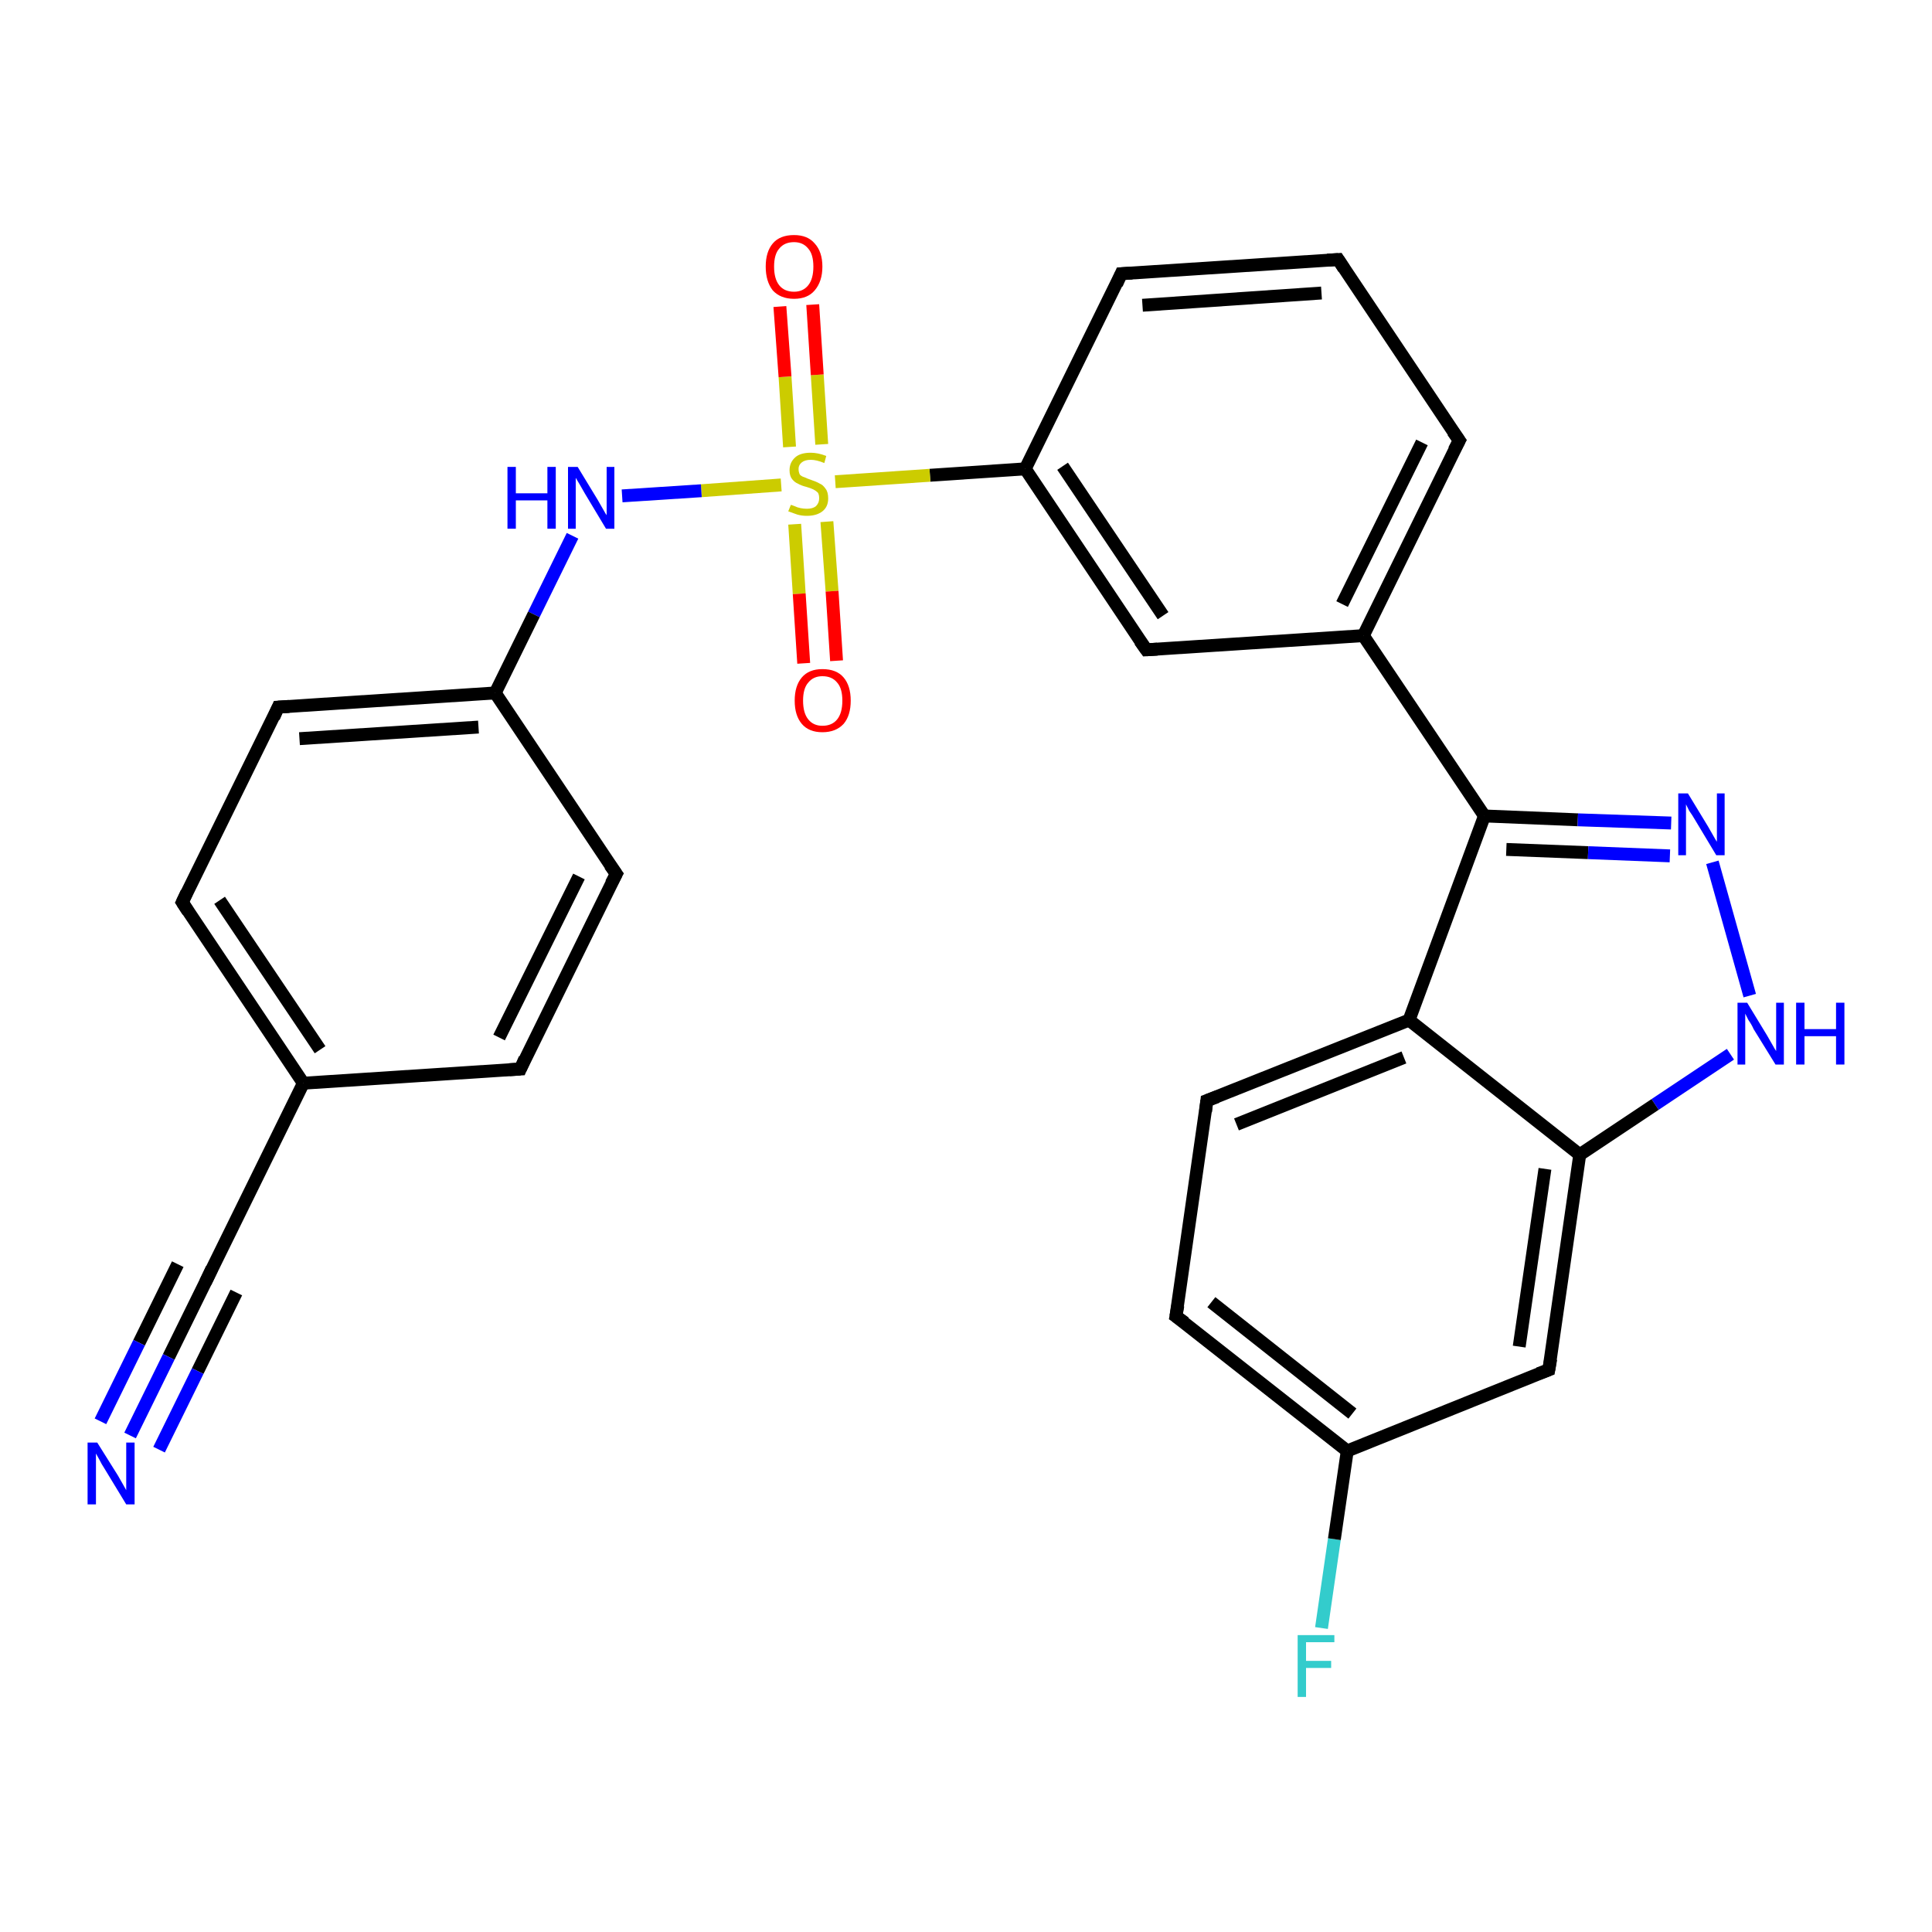 <?xml version='1.0' encoding='iso-8859-1'?>
<svg version='1.1' baseProfile='full'
              xmlns='http://www.w3.org/2000/svg'
                      xmlns:rdkit='http://www.rdkit.org/xml'
                      xmlns:xlink='http://www.w3.org/1999/xlink'
                  xml:space='preserve'
width='300px' height='300px' viewBox='0 0 300 300'>
<!-- END OF HEADER -->
<rect style='opacity:1.0;fill:#FFFFFF;stroke:none' width='300.0' height='300.0' x='0.0' y='0.0'> </rect>
<path class='bond-0 atom-0 atom-1' d='M 205.2,252.8 L 207.2,239.0' style='fill:none;fill-rule:evenodd;stroke:#33CCCC;stroke-width:2.0px;stroke-linecap:butt;stroke-linejoin:miter;stroke-opacity:1' />
<path class='bond-0 atom-0 atom-1' d='M 207.2,239.0 L 209.2,225.3' style='fill:none;fill-rule:evenodd;stroke:#000000;stroke-width:2.0px;stroke-linecap:butt;stroke-linejoin:miter;stroke-opacity:1' />
<path class='bond-1 atom-1 atom-2' d='M 209.2,225.3 L 182.6,204.4' style='fill:none;fill-rule:evenodd;stroke:#000000;stroke-width:2.0px;stroke-linecap:butt;stroke-linejoin:miter;stroke-opacity:1' />
<path class='bond-1 atom-1 atom-2' d='M 210.0,219.5 L 188.1,202.2' style='fill:none;fill-rule:evenodd;stroke:#000000;stroke-width:2.0px;stroke-linecap:butt;stroke-linejoin:miter;stroke-opacity:1' />
<path class='bond-2 atom-2 atom-3' d='M 182.6,204.4 L 187.4,170.9' style='fill:none;fill-rule:evenodd;stroke:#000000;stroke-width:2.0px;stroke-linecap:butt;stroke-linejoin:miter;stroke-opacity:1' />
<path class='bond-3 atom-3 atom-4' d='M 187.4,170.9 L 218.8,158.4' style='fill:none;fill-rule:evenodd;stroke:#000000;stroke-width:2.0px;stroke-linecap:butt;stroke-linejoin:miter;stroke-opacity:1' />
<path class='bond-3 atom-3 atom-4' d='M 192.0,174.6 L 218.0,164.2' style='fill:none;fill-rule:evenodd;stroke:#000000;stroke-width:2.0px;stroke-linecap:butt;stroke-linejoin:miter;stroke-opacity:1' />
<path class='bond-4 atom-4 atom-5' d='M 218.8,158.4 L 230.5,126.7' style='fill:none;fill-rule:evenodd;stroke:#000000;stroke-width:2.0px;stroke-linecap:butt;stroke-linejoin:miter;stroke-opacity:1' />
<path class='bond-5 atom-5 atom-6' d='M 230.5,126.7 L 245.0,127.3' style='fill:none;fill-rule:evenodd;stroke:#000000;stroke-width:2.0px;stroke-linecap:butt;stroke-linejoin:miter;stroke-opacity:1' />
<path class='bond-5 atom-5 atom-6' d='M 245.0,127.3 L 259.5,127.8' style='fill:none;fill-rule:evenodd;stroke:#0000FF;stroke-width:2.0px;stroke-linecap:butt;stroke-linejoin:miter;stroke-opacity:1' />
<path class='bond-5 atom-5 atom-6' d='M 233.9,131.9 L 246.6,132.4' style='fill:none;fill-rule:evenodd;stroke:#000000;stroke-width:2.0px;stroke-linecap:butt;stroke-linejoin:miter;stroke-opacity:1' />
<path class='bond-5 atom-5 atom-6' d='M 246.6,132.4 L 259.3,132.9' style='fill:none;fill-rule:evenodd;stroke:#0000FF;stroke-width:2.0px;stroke-linecap:butt;stroke-linejoin:miter;stroke-opacity:1' />
<path class='bond-6 atom-6 atom-7' d='M 265.9,133.9 L 271.7,154.6' style='fill:none;fill-rule:evenodd;stroke:#0000FF;stroke-width:2.0px;stroke-linecap:butt;stroke-linejoin:miter;stroke-opacity:1' />
<path class='bond-7 atom-7 atom-8' d='M 268.7,163.7 L 257.0,171.5' style='fill:none;fill-rule:evenodd;stroke:#0000FF;stroke-width:2.0px;stroke-linecap:butt;stroke-linejoin:miter;stroke-opacity:1' />
<path class='bond-7 atom-7 atom-8' d='M 257.0,171.5 L 245.3,179.3' style='fill:none;fill-rule:evenodd;stroke:#000000;stroke-width:2.0px;stroke-linecap:butt;stroke-linejoin:miter;stroke-opacity:1' />
<path class='bond-8 atom-8 atom-9' d='M 245.3,179.3 L 240.5,212.7' style='fill:none;fill-rule:evenodd;stroke:#000000;stroke-width:2.0px;stroke-linecap:butt;stroke-linejoin:miter;stroke-opacity:1' />
<path class='bond-8 atom-8 atom-9' d='M 239.9,181.5 L 235.9,209.1' style='fill:none;fill-rule:evenodd;stroke:#000000;stroke-width:2.0px;stroke-linecap:butt;stroke-linejoin:miter;stroke-opacity:1' />
<path class='bond-9 atom-5 atom-10' d='M 230.5,126.7 L 211.7,98.7' style='fill:none;fill-rule:evenodd;stroke:#000000;stroke-width:2.0px;stroke-linecap:butt;stroke-linejoin:miter;stroke-opacity:1' />
<path class='bond-10 atom-10 atom-11' d='M 211.7,98.7 L 226.6,68.4' style='fill:none;fill-rule:evenodd;stroke:#000000;stroke-width:2.0px;stroke-linecap:butt;stroke-linejoin:miter;stroke-opacity:1' />
<path class='bond-10 atom-10 atom-11' d='M 208.4,93.8 L 220.8,68.7' style='fill:none;fill-rule:evenodd;stroke:#000000;stroke-width:2.0px;stroke-linecap:butt;stroke-linejoin:miter;stroke-opacity:1' />
<path class='bond-11 atom-11 atom-12' d='M 226.6,68.4 L 207.8,40.3' style='fill:none;fill-rule:evenodd;stroke:#000000;stroke-width:2.0px;stroke-linecap:butt;stroke-linejoin:miter;stroke-opacity:1' />
<path class='bond-12 atom-12 atom-13' d='M 207.8,40.3 L 174.1,42.5' style='fill:none;fill-rule:evenodd;stroke:#000000;stroke-width:2.0px;stroke-linecap:butt;stroke-linejoin:miter;stroke-opacity:1' />
<path class='bond-12 atom-12 atom-13' d='M 205.2,45.5 L 177.4,47.4' style='fill:none;fill-rule:evenodd;stroke:#000000;stroke-width:2.0px;stroke-linecap:butt;stroke-linejoin:miter;stroke-opacity:1' />
<path class='bond-13 atom-13 atom-14' d='M 174.1,42.5 L 159.2,72.8' style='fill:none;fill-rule:evenodd;stroke:#000000;stroke-width:2.0px;stroke-linecap:butt;stroke-linejoin:miter;stroke-opacity:1' />
<path class='bond-14 atom-14 atom-15' d='M 159.2,72.8 L 178.0,100.9' style='fill:none;fill-rule:evenodd;stroke:#000000;stroke-width:2.0px;stroke-linecap:butt;stroke-linejoin:miter;stroke-opacity:1' />
<path class='bond-14 atom-14 atom-15' d='M 165.0,72.4 L 180.6,95.6' style='fill:none;fill-rule:evenodd;stroke:#000000;stroke-width:2.0px;stroke-linecap:butt;stroke-linejoin:miter;stroke-opacity:1' />
<path class='bond-15 atom-14 atom-16' d='M 159.2,72.8 L 144.4,73.8' style='fill:none;fill-rule:evenodd;stroke:#000000;stroke-width:2.0px;stroke-linecap:butt;stroke-linejoin:miter;stroke-opacity:1' />
<path class='bond-15 atom-14 atom-16' d='M 144.4,73.8 L 129.7,74.8' style='fill:none;fill-rule:evenodd;stroke:#CCCC00;stroke-width:2.0px;stroke-linecap:butt;stroke-linejoin:miter;stroke-opacity:1' />
<path class='bond-16 atom-16 atom-17' d='M 127.6,69.0 L 126.9,58.2' style='fill:none;fill-rule:evenodd;stroke:#CCCC00;stroke-width:2.0px;stroke-linecap:butt;stroke-linejoin:miter;stroke-opacity:1' />
<path class='bond-16 atom-16 atom-17' d='M 126.9,58.2 L 126.2,47.3' style='fill:none;fill-rule:evenodd;stroke:#FF0000;stroke-width:2.0px;stroke-linecap:butt;stroke-linejoin:miter;stroke-opacity:1' />
<path class='bond-16 atom-16 atom-17' d='M 122.6,69.4 L 121.9,58.5' style='fill:none;fill-rule:evenodd;stroke:#CCCC00;stroke-width:2.0px;stroke-linecap:butt;stroke-linejoin:miter;stroke-opacity:1' />
<path class='bond-16 atom-16 atom-17' d='M 121.9,58.5 L 121.1,47.6' style='fill:none;fill-rule:evenodd;stroke:#FF0000;stroke-width:2.0px;stroke-linecap:butt;stroke-linejoin:miter;stroke-opacity:1' />
<path class='bond-17 atom-16 atom-18' d='M 123.4,81.4 L 124.1,92.2' style='fill:none;fill-rule:evenodd;stroke:#CCCC00;stroke-width:2.0px;stroke-linecap:butt;stroke-linejoin:miter;stroke-opacity:1' />
<path class='bond-17 atom-16 atom-18' d='M 124.1,92.2 L 124.8,103.0' style='fill:none;fill-rule:evenodd;stroke:#FF0000;stroke-width:2.0px;stroke-linecap:butt;stroke-linejoin:miter;stroke-opacity:1' />
<path class='bond-17 atom-16 atom-18' d='M 128.4,81.0 L 129.2,91.8' style='fill:none;fill-rule:evenodd;stroke:#CCCC00;stroke-width:2.0px;stroke-linecap:butt;stroke-linejoin:miter;stroke-opacity:1' />
<path class='bond-17 atom-16 atom-18' d='M 129.2,91.8 L 129.9,102.6' style='fill:none;fill-rule:evenodd;stroke:#FF0000;stroke-width:2.0px;stroke-linecap:butt;stroke-linejoin:miter;stroke-opacity:1' />
<path class='bond-18 atom-16 atom-19' d='M 121.3,75.3 L 108.9,76.2' style='fill:none;fill-rule:evenodd;stroke:#CCCC00;stroke-width:2.0px;stroke-linecap:butt;stroke-linejoin:miter;stroke-opacity:1' />
<path class='bond-18 atom-16 atom-19' d='M 108.9,76.2 L 96.6,77.0' style='fill:none;fill-rule:evenodd;stroke:#0000FF;stroke-width:2.0px;stroke-linecap:butt;stroke-linejoin:miter;stroke-opacity:1' />
<path class='bond-19 atom-19 atom-20' d='M 88.9,83.2 L 82.9,95.4' style='fill:none;fill-rule:evenodd;stroke:#0000FF;stroke-width:2.0px;stroke-linecap:butt;stroke-linejoin:miter;stroke-opacity:1' />
<path class='bond-19 atom-19 atom-20' d='M 82.9,95.4 L 76.9,107.6' style='fill:none;fill-rule:evenodd;stroke:#000000;stroke-width:2.0px;stroke-linecap:butt;stroke-linejoin:miter;stroke-opacity:1' />
<path class='bond-20 atom-20 atom-21' d='M 76.9,107.6 L 43.2,109.8' style='fill:none;fill-rule:evenodd;stroke:#000000;stroke-width:2.0px;stroke-linecap:butt;stroke-linejoin:miter;stroke-opacity:1' />
<path class='bond-20 atom-20 atom-21' d='M 74.3,112.9 L 46.5,114.7' style='fill:none;fill-rule:evenodd;stroke:#000000;stroke-width:2.0px;stroke-linecap:butt;stroke-linejoin:miter;stroke-opacity:1' />
<path class='bond-21 atom-21 atom-22' d='M 43.2,109.8 L 28.3,140.1' style='fill:none;fill-rule:evenodd;stroke:#000000;stroke-width:2.0px;stroke-linecap:butt;stroke-linejoin:miter;stroke-opacity:1' />
<path class='bond-22 atom-22 atom-23' d='M 28.3,140.1 L 47.1,168.2' style='fill:none;fill-rule:evenodd;stroke:#000000;stroke-width:2.0px;stroke-linecap:butt;stroke-linejoin:miter;stroke-opacity:1' />
<path class='bond-22 atom-22 atom-23' d='M 34.1,139.8 L 49.7,163.0' style='fill:none;fill-rule:evenodd;stroke:#000000;stroke-width:2.0px;stroke-linecap:butt;stroke-linejoin:miter;stroke-opacity:1' />
<path class='bond-23 atom-23 atom-24' d='M 47.1,168.2 L 80.8,166.0' style='fill:none;fill-rule:evenodd;stroke:#000000;stroke-width:2.0px;stroke-linecap:butt;stroke-linejoin:miter;stroke-opacity:1' />
<path class='bond-24 atom-24 atom-25' d='M 80.8,166.0 L 95.7,135.7' style='fill:none;fill-rule:evenodd;stroke:#000000;stroke-width:2.0px;stroke-linecap:butt;stroke-linejoin:miter;stroke-opacity:1' />
<path class='bond-24 atom-24 atom-25' d='M 77.5,161.1 L 89.9,136.1' style='fill:none;fill-rule:evenodd;stroke:#000000;stroke-width:2.0px;stroke-linecap:butt;stroke-linejoin:miter;stroke-opacity:1' />
<path class='bond-25 atom-23 atom-26' d='M 47.1,168.2 L 32.2,198.5' style='fill:none;fill-rule:evenodd;stroke:#000000;stroke-width:2.0px;stroke-linecap:butt;stroke-linejoin:miter;stroke-opacity:1' />
<path class='bond-26 atom-26 atom-27' d='M 32.2,198.5 L 26.2,210.7' style='fill:none;fill-rule:evenodd;stroke:#000000;stroke-width:2.0px;stroke-linecap:butt;stroke-linejoin:miter;stroke-opacity:1' />
<path class='bond-26 atom-26 atom-27' d='M 26.2,210.7 L 20.2,222.9' style='fill:none;fill-rule:evenodd;stroke:#0000FF;stroke-width:2.0px;stroke-linecap:butt;stroke-linejoin:miter;stroke-opacity:1' />
<path class='bond-26 atom-26 atom-27' d='M 36.7,200.7 L 30.7,212.9' style='fill:none;fill-rule:evenodd;stroke:#000000;stroke-width:2.0px;stroke-linecap:butt;stroke-linejoin:miter;stroke-opacity:1' />
<path class='bond-26 atom-26 atom-27' d='M 30.7,212.9 L 24.7,225.1' style='fill:none;fill-rule:evenodd;stroke:#0000FF;stroke-width:2.0px;stroke-linecap:butt;stroke-linejoin:miter;stroke-opacity:1' />
<path class='bond-26 atom-26 atom-27' d='M 27.6,196.3 L 21.6,208.5' style='fill:none;fill-rule:evenodd;stroke:#000000;stroke-width:2.0px;stroke-linecap:butt;stroke-linejoin:miter;stroke-opacity:1' />
<path class='bond-26 atom-26 atom-27' d='M 21.6,208.5 L 15.6,220.7' style='fill:none;fill-rule:evenodd;stroke:#0000FF;stroke-width:2.0px;stroke-linecap:butt;stroke-linejoin:miter;stroke-opacity:1' />
<path class='bond-27 atom-9 atom-1' d='M 240.5,212.7 L 209.2,225.3' style='fill:none;fill-rule:evenodd;stroke:#000000;stroke-width:2.0px;stroke-linecap:butt;stroke-linejoin:miter;stroke-opacity:1' />
<path class='bond-28 atom-15 atom-10' d='M 178.0,100.9 L 211.7,98.7' style='fill:none;fill-rule:evenodd;stroke:#000000;stroke-width:2.0px;stroke-linecap:butt;stroke-linejoin:miter;stroke-opacity:1' />
<path class='bond-29 atom-25 atom-20' d='M 95.7,135.7 L 76.9,107.6' style='fill:none;fill-rule:evenodd;stroke:#000000;stroke-width:2.0px;stroke-linecap:butt;stroke-linejoin:miter;stroke-opacity:1' />
<path class='bond-30 atom-8 atom-4' d='M 245.3,179.3 L 218.8,158.4' style='fill:none;fill-rule:evenodd;stroke:#000000;stroke-width:2.0px;stroke-linecap:butt;stroke-linejoin:miter;stroke-opacity:1' />
<path d='M 184.0,205.4 L 182.6,204.4 L 182.9,202.7' style='fill:none;stroke:#000000;stroke-width:2.0px;stroke-linecap:butt;stroke-linejoin:miter;stroke-opacity:1;' />
<path d='M 187.2,172.6 L 187.4,170.9 L 189.0,170.3' style='fill:none;stroke:#000000;stroke-width:2.0px;stroke-linecap:butt;stroke-linejoin:miter;stroke-opacity:1;' />
<path d='M 240.8,211.0 L 240.5,212.7 L 238.9,213.3' style='fill:none;stroke:#000000;stroke-width:2.0px;stroke-linecap:butt;stroke-linejoin:miter;stroke-opacity:1;' />
<path d='M 225.8,69.9 L 226.6,68.4 L 225.6,67.0' style='fill:none;stroke:#000000;stroke-width:2.0px;stroke-linecap:butt;stroke-linejoin:miter;stroke-opacity:1;' />
<path d='M 208.7,41.7 L 207.8,40.3 L 206.1,40.4' style='fill:none;stroke:#000000;stroke-width:2.0px;stroke-linecap:butt;stroke-linejoin:miter;stroke-opacity:1;' />
<path d='M 175.8,42.4 L 174.1,42.5 L 173.4,44.1' style='fill:none;stroke:#000000;stroke-width:2.0px;stroke-linecap:butt;stroke-linejoin:miter;stroke-opacity:1;' />
<path d='M 177.0,99.5 L 178.0,100.9 L 179.7,100.8' style='fill:none;stroke:#000000;stroke-width:2.0px;stroke-linecap:butt;stroke-linejoin:miter;stroke-opacity:1;' />
<path d='M 44.9,109.7 L 43.2,109.8 L 42.5,111.4' style='fill:none;stroke:#000000;stroke-width:2.0px;stroke-linecap:butt;stroke-linejoin:miter;stroke-opacity:1;' />
<path d='M 29.0,138.6 L 28.3,140.1 L 29.2,141.5' style='fill:none;stroke:#000000;stroke-width:2.0px;stroke-linecap:butt;stroke-linejoin:miter;stroke-opacity:1;' />
<path d='M 79.1,166.1 L 80.8,166.0 L 81.5,164.4' style='fill:none;stroke:#000000;stroke-width:2.0px;stroke-linecap:butt;stroke-linejoin:miter;stroke-opacity:1;' />
<path d='M 94.9,137.2 L 95.7,135.7 L 94.7,134.3' style='fill:none;stroke:#000000;stroke-width:2.0px;stroke-linecap:butt;stroke-linejoin:miter;stroke-opacity:1;' />
<path d='M 32.9,197.0 L 32.2,198.5 L 31.9,199.1' style='fill:none;stroke:#000000;stroke-width:2.0px;stroke-linecap:butt;stroke-linejoin:miter;stroke-opacity:1;' />
<path class='atom-0' d='M 201.5 253.9
L 207.2 253.9
L 207.2 255.0
L 202.8 255.0
L 202.8 257.9
L 206.7 257.9
L 206.7 259.0
L 202.8 259.0
L 202.8 263.5
L 201.5 263.5
L 201.5 253.9
' fill='#33CCCC'/>
<path class='atom-6' d='M 262.1 123.2
L 265.2 128.3
Q 265.5 128.8, 266.0 129.7
Q 266.5 130.6, 266.6 130.7
L 266.6 123.2
L 267.8 123.2
L 267.8 132.8
L 266.5 132.8
L 263.2 127.3
Q 262.8 126.6, 262.3 125.9
Q 261.9 125.1, 261.8 124.9
L 261.8 132.8
L 260.6 132.8
L 260.6 123.2
L 262.1 123.2
' fill='#0000FF'/>
<path class='atom-7' d='M 271.3 155.7
L 274.4 160.8
Q 274.7 161.3, 275.2 162.2
Q 275.7 163.1, 275.8 163.2
L 275.8 155.7
L 277.0 155.7
L 277.0 165.3
L 275.7 165.3
L 272.3 159.8
Q 272.0 159.1, 271.5 158.4
Q 271.1 157.6, 271.0 157.4
L 271.0 165.3
L 269.8 165.3
L 269.8 155.7
L 271.3 155.7
' fill='#0000FF'/>
<path class='atom-7' d='M 278.9 155.7
L 280.2 155.7
L 280.2 159.8
L 285.1 159.8
L 285.1 155.7
L 286.4 155.7
L 286.4 165.3
L 285.1 165.3
L 285.1 160.9
L 280.2 160.9
L 280.2 165.3
L 278.9 165.3
L 278.9 155.7
' fill='#0000FF'/>
<path class='atom-16' d='M 122.8 78.4
Q 122.9 78.4, 123.4 78.6
Q 123.8 78.8, 124.3 78.9
Q 124.8 79.0, 125.3 79.0
Q 126.2 79.0, 126.7 78.6
Q 127.2 78.1, 127.2 77.4
Q 127.2 76.8, 127.0 76.5
Q 126.7 76.2, 126.3 76.0
Q 125.9 75.8, 125.2 75.6
Q 124.4 75.4, 123.9 75.1
Q 123.4 74.9, 123.0 74.4
Q 122.6 73.9, 122.6 73.0
Q 122.6 71.8, 123.5 71.0
Q 124.3 70.3, 125.9 70.3
Q 127.0 70.3, 128.3 70.8
L 128.0 71.9
Q 126.8 71.4, 125.9 71.4
Q 125.0 71.4, 124.5 71.8
Q 124.0 72.2, 124.0 72.8
Q 124.0 73.3, 124.2 73.7
Q 124.5 74.0, 124.9 74.1
Q 125.3 74.3, 125.9 74.5
Q 126.8 74.8, 127.3 75.1
Q 127.8 75.3, 128.2 75.9
Q 128.6 76.4, 128.6 77.4
Q 128.6 78.7, 127.7 79.4
Q 126.8 80.1, 125.3 80.1
Q 124.5 80.1, 123.8 79.9
Q 123.2 79.7, 122.4 79.4
L 122.8 78.4
' fill='#CCCC00'/>
<path class='atom-17' d='M 118.9 41.4
Q 118.9 39.1, 120.0 37.8
Q 121.1 36.5, 123.3 36.5
Q 125.4 36.5, 126.5 37.8
Q 127.7 39.1, 127.7 41.4
Q 127.7 43.7, 126.5 45.1
Q 125.4 46.4, 123.3 46.4
Q 121.2 46.4, 120.0 45.1
Q 118.9 43.7, 118.9 41.4
M 123.3 45.3
Q 124.7 45.3, 125.5 44.3
Q 126.3 43.3, 126.3 41.4
Q 126.3 39.5, 125.5 38.6
Q 124.7 37.6, 123.3 37.6
Q 121.8 37.6, 121.0 38.6
Q 120.2 39.5, 120.2 41.4
Q 120.2 43.3, 121.0 44.3
Q 121.8 45.3, 123.3 45.3
' fill='#FF0000'/>
<path class='atom-18' d='M 123.4 108.8
Q 123.4 106.5, 124.5 105.2
Q 125.6 103.9, 127.7 103.9
Q 129.9 103.9, 131.0 105.2
Q 132.1 106.5, 132.1 108.8
Q 132.1 111.1, 131.0 112.4
Q 129.8 113.7, 127.7 113.7
Q 125.6 113.7, 124.5 112.4
Q 123.4 111.1, 123.4 108.8
M 127.7 112.7
Q 129.2 112.7, 130.0 111.7
Q 130.8 110.7, 130.8 108.8
Q 130.8 106.9, 130.0 106.0
Q 129.2 105.0, 127.7 105.0
Q 126.3 105.0, 125.5 106.0
Q 124.7 106.9, 124.7 108.8
Q 124.7 110.7, 125.5 111.7
Q 126.3 112.7, 127.7 112.7
' fill='#FF0000'/>
<path class='atom-19' d='M 78.8 72.5
L 80.1 72.5
L 80.1 76.6
L 85.0 76.6
L 85.0 72.5
L 86.3 72.5
L 86.3 82.1
L 85.0 82.1
L 85.0 77.7
L 80.1 77.7
L 80.1 82.1
L 78.8 82.1
L 78.8 72.5
' fill='#0000FF'/>
<path class='atom-19' d='M 89.7 72.5
L 92.8 77.6
Q 93.1 78.1, 93.6 79.0
Q 94.1 79.9, 94.2 80.0
L 94.2 72.5
L 95.4 72.5
L 95.4 82.1
L 94.1 82.1
L 90.8 76.6
Q 90.4 75.9, 90.0 75.2
Q 89.5 74.4, 89.4 74.2
L 89.4 82.1
L 88.2 82.1
L 88.2 72.5
L 89.7 72.5
' fill='#0000FF'/>
<path class='atom-27' d='M 15.1 224.0
L 18.3 229.1
Q 18.6 229.6, 19.1 230.5
Q 19.6 231.4, 19.6 231.4
L 19.6 224.0
L 20.9 224.0
L 20.9 233.6
L 19.6 233.6
L 16.2 228.0
Q 15.8 227.4, 15.4 226.6
Q 15.0 225.9, 14.9 225.7
L 14.9 233.6
L 13.6 233.6
L 13.6 224.0
L 15.1 224.0
' fill='#0000FF'/>
</svg>
